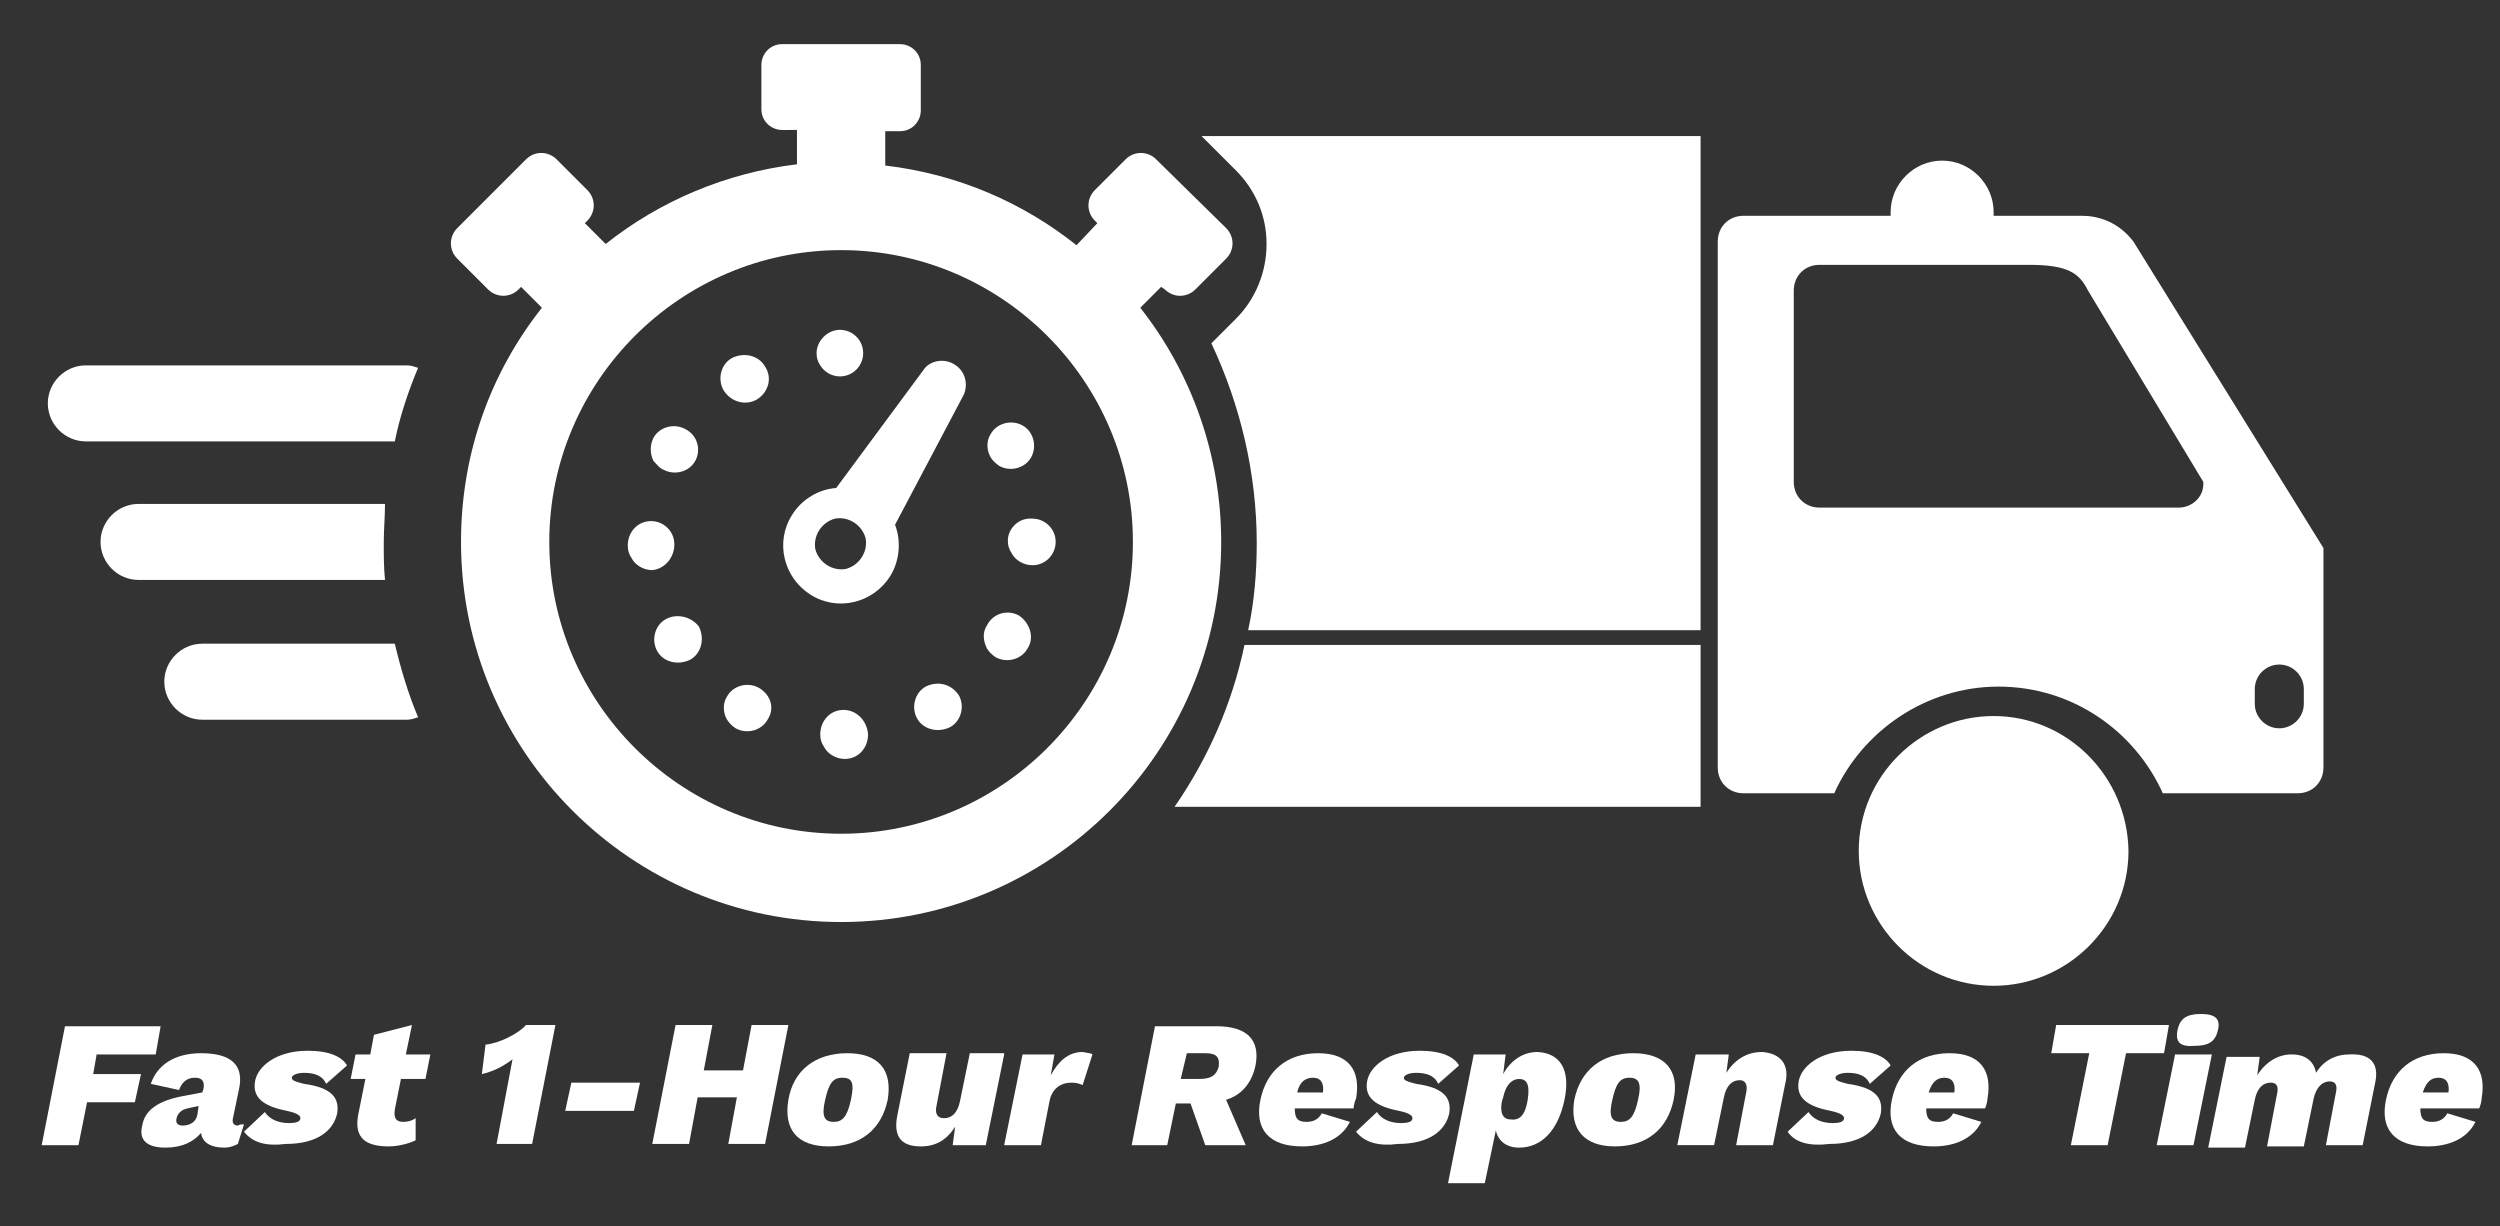 <?xml version="1.0" encoding="utf-8"?>
<!-- Generator: Adobe Illustrator 21.0.2, SVG Export Plug-In . SVG Version: 6.00 Build 0)  -->
<svg version="1.1" id="Layer_1" xmlns="http://www.w3.org/2000/svg" xmlns:xlink="http://www.w3.org/1999/xlink" x="0px" y="0px"
	 viewBox="0 0 203.9 100" style="enable-background:new 0 0 203.9 100;" xml:space="preserve">
<rect x="0" y="0" width="203.9" height="100" fill="#333333" stroke="none"/>
<style type="text/css">
	.st0{fill:#FFFFFF;}
</style>
<g>
	<g>
		<path class="st0" d="M7.9,85.9l-0.3,1.7h3.9L11,89.9H7.1l-0.7,3.5h-3l1.9-9.7h7.8l-0.4,2.3H7.9z"/>
		<path class="st0" d="M19.9,91.7l-0.5,1.6c-0.4,0.2-0.7,0.3-1.1,0.3c-1.1,0-1.8-0.4-1.9-1.2c-0.6,0.7-1.5,1.2-2.9,1.2
			c-1.5,0-2.2-0.6-1.9-1.8c0.2-1.2,1.2-2,3.3-2.4l1.6-0.3l0.1-0.3c0.1-0.6-0.1-0.9-0.7-0.9c-0.5,0-1,0.2-1.3,1l-2.3-0.5
			c0.5-1.5,1.9-2.5,4.1-2.5c2.5,0,3.5,1,3.1,2.9L19,91.2c-0.1,0.4,0.1,0.6,0.4,0.6C19.6,91.7,19.7,91.7,19.9,91.7z M16.1,90.9
			l0.1-0.7l-0.9,0.2c-0.5,0.1-0.8,0.4-0.9,0.8c-0.1,0.4,0.1,0.6,0.5,0.6C15.5,91.8,16,91.5,16.1,90.9z"/>
		<path class="st0" d="M19.9,92.3l1.7-1.6c0.4,0.6,1.1,0.9,2,0.9c0.5,0,0.9-0.1,0.9-0.4c0-0.2-0.2-0.4-1.1-0.6
			c-2.1-0.4-2.8-1.2-2.6-2.4c0.2-1.2,1.7-2.5,4.3-2.5c1.8,0,2.8,0.5,3.2,1.2l-1.7,1.5c-0.3-0.7-1-0.9-1.8-0.9c-0.6,0-1,0.2-1,0.4
			c0,0.2,0.2,0.3,1,0.5c2.2,0.3,2.9,1.1,2.7,2.4c-0.3,1.4-1.6,2.5-4.2,2.5C21.7,93.5,20.6,93.2,19.9,92.3z"/>
		<path class="st0" d="M33.9,93c-0.6,0.3-1.5,0.5-2.2,0.5c-1.9,0-2.8-0.7-2.5-2.5l0.6-3h-1.2l0.4-2h1.2l0.3-1.6l3.1-0.8L33.1,86h2
			l-0.4,2h-2l-0.5,2.5c-0.1,0.7,0.1,1,0.7,1c0.4,0,0.7-0.1,1-0.3L33.9,93z"/>
		<path class="st0" d="M45.3,83.6l-1.9,9.7h-2.9l1.3-6.9c-0.8,0.6-1.6,1-2.5,1.2l0.3-2.4c1.1-0.1,2.7-0.9,3.3-1.6H45.3z"/>
		<path class="st0" d="M51.7,90.6h-5.6l0.5-2.3h5.6L51.7,90.6z"/>
		<path class="st0" d="M64.3,83.6l-1.9,9.7h-3l0.7-3.8h-3.2l-0.7,3.8h-3l1.9-9.7h3l-0.7,3.7h3.2l0.7-3.7H64.3z"/>
		<path class="st0" d="M72.4,89.7c-0.5,2.4-2.2,3.8-4.8,3.8s-3.7-1.4-3.3-3.8s2.2-3.8,4.8-3.8S72.8,87.3,72.4,89.7z M67.3,89.7
			c-0.3,1.3-0.1,1.8,0.7,1.8c0.7,0,1.1-0.4,1.4-1.8s0.1-1.8-0.7-1.8S67.6,88.4,67.3,89.7z"/>
		<path class="st0" d="M81.9,86l-1.5,7.4h-2.7l0.2-1.5c-0.7,1.1-1.6,1.6-2.8,1.6c-1.5,0-2.3-0.7-1.9-2.6l1-5h3l-0.8,4.2
			c-0.2,0.8,0.1,1.1,0.6,1.1c0.6,0,1.1-0.4,1.3-1.4l0.8-3.9H81.9z"/>
		<path class="st0" d="M89.1,86l-0.8,2.5c-0.2-0.1-0.5-0.2-0.9-0.2c-0.9,0-1.6,0.5-1.8,1.5l-0.7,3.6h-3l1.5-7.4H86l-0.3,1.7
			c0.6-1.1,1.4-1.9,2.6-1.9C88.8,85.9,89,85.9,89.1,86z"/>
		<path class="st0" d="M97.1,90h-1.2l-0.7,3.4h-2.9l1.9-9.7h5c2.5,0,3.6,1.1,3.2,3.2c-0.3,1.4-1.1,2.4-2.4,2.8l1.6,3.7h-3.3L97.1,90
			z M96.3,88h1.5c1,0,1.4-0.3,1.6-1c0.1-0.8-0.2-1.1-1.1-1.1h-1.5L96.3,88z"/>
		<path class="st0" d="M110.4,90.4h-4.8c0,0.9,0.3,1.1,1,1.1c0.6,0,1-0.3,1.2-0.7l2.3,0.7c-0.7,1.4-2.2,2-3.9,2
			c-2.7,0-3.9-1.4-3.4-3.8c0.5-2.4,2.2-3.8,4.7-3.8c2.5,0,3.5,1.4,3.1,3.7C110.5,89.8,110.4,90.2,110.4,90.4z M105.8,89.1h2.1
			c0.1-0.8-0.2-1.2-0.8-1.2C106.5,87.9,106,88.2,105.8,89.1z"/>
		<path class="st0" d="M110.6,92.3l1.7-1.6c0.4,0.6,1.1,0.9,2,0.9c0.5,0,0.9-0.1,0.9-0.4c0-0.2-0.2-0.4-1.1-0.6
			c-2.1-0.4-2.8-1.2-2.6-2.4c0.2-1.2,1.7-2.5,4.3-2.5c1.8,0,2.8,0.5,3.2,1.2l-1.7,1.5c-0.3-0.7-1-0.9-1.8-0.9c-0.6,0-1,0.2-1,0.4
			c0,0.2,0.2,0.3,1,0.5c2.2,0.3,2.9,1.1,2.7,2.4c-0.3,1.4-1.6,2.5-4.2,2.5C112.5,93.5,111.3,93.2,110.6,92.3z"/>
		<path class="st0" d="M127.6,89.7c-0.5,2.4-1.8,3.9-3.7,3.9c-1,0-1.7-0.5-1.9-1.4l-0.9,4.3h-3l2.1-10.5h2.6l-0.2,1.6
			c0.6-1.1,1.6-1.8,2.8-1.8C127.3,85.9,128.1,87.3,127.6,89.7z M124.6,89.7c0.2-1.3-0.1-1.7-0.7-1.7c-0.6,0-1.1,0.5-1.3,1.5
			l-0.1,0.3c-0.2,1,0.1,1.5,0.7,1.5C123.9,91.4,124.4,91,124.6,89.7z"/>
		<path class="st0" d="M136.5,89.7c-0.5,2.4-2.2,3.8-4.8,3.8c-2.5,0-3.7-1.4-3.3-3.8c0.5-2.4,2.2-3.8,4.8-3.8
			C135.8,85.9,137,87.3,136.5,89.7z M131.5,89.7c-0.3,1.3-0.1,1.8,0.7,1.8c0.7,0,1.1-0.4,1.4-1.8c0.3-1.3,0.1-1.8-0.7-1.8
			C132.1,87.9,131.8,88.4,131.5,89.7z"/>
		<path class="st0" d="M145.6,88.4l-1,5h-3l0.8-4.2c0.2-0.8-0.1-1.1-0.5-1.1c-0.6,0-1.1,0.4-1.3,1.4l-0.8,3.9h-3l1.5-7.4h2.7
			l-0.2,1.5c0.7-1.1,1.7-1.7,2.9-1.7C145.2,85.9,146,86.8,145.6,88.4z"/>
		<path class="st0" d="M145.8,92.3l1.7-1.6c0.4,0.6,1.1,0.9,2,0.9c0.5,0,0.9-0.1,0.9-0.4c0-0.2-0.2-0.4-1.1-0.6
			c-2.1-0.4-2.8-1.2-2.6-2.4c0.2-1.2,1.7-2.5,4.3-2.5c1.8,0,2.8,0.5,3.2,1.2l-1.7,1.5c-0.3-0.7-1-0.9-1.8-0.9c-0.6,0-1,0.2-1,0.4
			c0,0.2,0.2,0.3,1,0.5c2.2,0.3,2.9,1.1,2.7,2.4c-0.3,1.4-1.6,2.5-4.2,2.5C147.6,93.5,146.4,93.2,145.8,92.3z"/>
		<path class="st0" d="M161.9,90.4h-4.8c0,0.9,0.3,1.1,1,1.1c0.6,0,1-0.3,1.2-0.7l2.3,0.7c-0.7,1.4-2.2,2-3.9,2
			c-2.7,0-3.9-1.4-3.4-3.8c0.5-2.4,2.2-3.8,4.7-3.8c2.5,0,3.5,1.4,3.1,3.7C162.1,89.8,162,90.2,161.9,90.4z M157.3,89.1h2.1
			c0.1-0.8-0.2-1.2-0.8-1.2C158,87.9,157.6,88.2,157.3,89.1z"/>
		<path class="st0" d="M176.5,85.9h-3.1l-1.5,7.5h-3l1.5-7.5h-3.1l0.4-2.3h9.2L176.5,85.9z"/>
		<path class="st0" d="M177.6,84c0.2-0.9,0.7-1.3,1.9-1.3c1.2,0,1.6,0.4,1.4,1.3c-0.2,0.9-0.7,1.3-1.9,1.3
			C177.8,85.4,177.4,85,177.6,84z M178.9,93.4h-3l1.5-7.4h3L178.9,93.4z"/>
		<path class="st0" d="M193.7,88.4l-1,5h-3l0.8-4.2c0.2-0.8-0.1-1-0.5-1c-0.6,0-1.1,0.5-1.3,1.4l-0.8,3.9h-3l0.8-4.2
			c0.2-0.8-0.1-1-0.5-1c-0.6,0-1.1,0.4-1.3,1.4l-0.8,3.9h-3l1.5-7.4h2.7l-0.2,1.5c0.7-1.1,1.7-1.7,2.8-1.7c1.1,0,1.8,0.5,2,1.5
			c0.6-1,1.6-1.5,2.7-1.5C193.3,85.9,194.1,86.7,193.7,88.4z"/>
		<path class="st0" d="M202.2,90.4h-4.8c0,0.9,0.3,1.1,1,1.1c0.6,0,1-0.3,1.2-0.7l2.3,0.7c-0.7,1.4-2.2,2-3.9,2
			c-2.7,0-3.9-1.4-3.4-3.8c0.5-2.4,2.2-3.8,4.7-3.8c2.5,0,3.5,1.4,3.1,3.7C202.4,89.8,202.3,90.2,202.2,90.4z M197.6,89.1h2.1
			c0.1-0.8-0.2-1.2-0.8-1.2C198.3,87.9,197.9,88.2,197.6,89.1z"/>
	</g>
	<g>
		<path class="st0" d="M162.6,17.3c0-2.3-1.9-4.2-4.2-4.2s-4.2,1.9-4.2,4.2c0,0.1,0,0.3,0,0.4h8.4C162.6,17.5,162.6,17.4,162.6,17.3
			z"/>
		<path class="st0" d="M100.8,13.9c1.6,1.6,2.5,3.7,2.5,6c0,2.3-0.9,4.5-2.5,6.1l-2,2c2.4,5.1,3.7,10.7,3.7,16.3
			c0,2.4-0.2,4.8-0.7,7.1h36.9V11.1H98L100.8,13.9z"/>
		<path class="st0" d="M95.8,65.8h0.3h42.6V52.6h-37.2C100.5,57.4,98.5,61.9,95.8,65.8z"/>
		<path class="st0" d="M174,19.7c-1.3-1.7-3-2.1-4.2-2.1h-7.2h-8.4h-12c-1.2,0-2.1,0.9-2.1,2.1v42.9c0,1.2,0.9,2.1,2.1,2.1h7.4
			c2.3-5.1,7.5-8.7,13.4-8.7c6,0,11.1,3.6,13.4,8.7h11c1.2,0,2.1-0.9,2.1-2.1V44.7L174,19.7z M177.7,41.4h-29.3
			c-1.2,0-2.1-0.9-2.1-2.1V23.7c0-1.2,0.9-2.1,2.1-2.1h17.1c3.2,0,4.1,0.7,4.8,2.1l9.4,15.6C179.8,40.5,178.8,41.4,177.7,41.4z
			 M187.9,57.4c0,1.1-0.9,2-2,2c-1.1,0-2-0.9-2-2v-1.2c0-1.1,0.9-2,2-2c1.1,0,2,0.9,2,2V57.4z"/>
		<path class="st0" d="M162.6,58.4c-6,0-11,4.9-11,11c0,6,4.9,11,11,11c6,0,11-4.9,11-11C173.5,63.3,168.6,58.4,162.6,58.4z"/>
	</g>
	<g>
		<path class="st0" d="M95,23.6c0.7,0.7,1.8,0.7,2.5,0l2.5-2.5c0.7-0.7,0.7-1.8,0-2.5L94.3,13c-0.7-0.7-1.8-0.7-2.5,0l-2.5,2.5
			c-0.7,0.7-0.7,1.8,0,2.5l0.2,0.2L87.8,20c-4.4-3.5-9.7-5.8-15.6-6.5v-2.8h1.2c1,0,1.7-0.8,1.7-1.7V5.3c0-1-0.8-1.7-1.7-1.7h-9.6
			c-1,0-1.7,0.8-1.7,1.7v3.6c0,1,0.8,1.7,1.7,1.7H65v2.8c-5.8,0.7-11.2,3-15.6,6.5l-1.7-1.7l0.2-0.2c0.7-0.7,0.7-1.8,0-2.5L45.4,13
			c-0.7-0.7-1.8-0.7-2.5,0l-5.6,5.6c-0.7,0.7-0.7,1.8,0,2.5l2.5,2.5c0.7,0.7,1.8,0.7,2.5,0l0.2-0.2l1.7,1.7
			c-4.2,5.3-6.6,11.9-6.6,19.1c0,17.1,13.9,31,31,31s31-13.9,31-31c0-7.2-2.5-13.9-6.6-19.1l1.7-1.7L95,23.6z M68.6,68
			c-13.1,0-23.8-10.7-23.8-23.8s10.7-23.8,23.8-23.8s23.8,10.7,23.8,23.8S81.7,68,68.6,68z"/>
		<path class="st0" d="M16.5,52.5c-1.7,0-3.1,1.4-3.1,3.1c0,1.7,1.4,3.1,3.1,3.1h16.7c0.3,0,0.6-0.1,0.9-0.2c-0.8-1.9-1.4-3.9-1.9-6
			L16.5,52.5L16.5,52.5z"/>
		<path class="st0" d="M34.1,30c-0.3-0.1-0.6-0.2-0.9-0.2H7c-1.7,0-3.1,1.4-3.1,3.1C3.9,34.6,5.3,36,7,36h25.2
			C32.6,34,33.3,31.9,34.1,30z"/>
		<path class="st0" d="M31.3,44.2c0-1,0.1-2,0.1-3.1H11.3c-1.7,0-3.1,1.4-3.1,3.1s1.4,3.1,3.1,3.1h20.1
			C31.3,46.3,31.3,45.3,31.3,44.2z"/>
		<path class="st0" d="M77.8,29.7c-0.8-0.5-2-0.3-2.5,0.5l-7.1,9.6c-1.4,0.1-2.8,0.9-3.6,2.2c-1.4,2.2-0.7,5.1,1.5,6.5
			c2.2,1.4,5.1,0.7,6.5-1.5c0.8-1.3,0.9-2.9,0.4-4.2l5.6-10.6C79,31.3,78.7,30.2,77.8,29.7z M70.6,43.9c0.2,1.1-0.5,2.2-1.6,2.5
			c-1.1,0.2-2.2-0.5-2.5-1.6c-0.2-1.1,0.5-2.2,1.6-2.5C69.2,42.1,70.3,42.8,70.6,43.9z"/>
		<path class="st0" d="M81.5,38c0.9,0.5,2.1,0.2,2.6-0.7c0.5-0.9,0.2-2.1-0.7-2.6c-0.9-0.5-2.1-0.2-2.6,0.7c-0.4,0.6-0.3,1.4,0,1.9
			C80.9,37.5,81.2,37.8,81.5,38z"/>
		<path class="st0" d="M68.5,30.7c1.1,0,1.9-0.9,1.9-1.9c0-1.1-0.9-1.9-1.9-1.9s-1.9,0.9-1.9,1.9c0,0.4,0.1,0.7,0.3,1
			C67.2,30.3,67.8,30.7,68.5,30.7z"/>
		<path class="st0" d="M68.8,57.9L68.8,57.9c-1.1,0-1.9,0.9-1.9,2c0,0.4,0.1,0.7,0.3,1c0.3,0.6,1,1,1.7,1c1.1,0,1.9-0.9,1.9-2
			C70.7,58.7,69.8,57.9,68.8,57.9z"/>
		<path class="st0" d="M75.5,56c-0.9,0.5-1.2,1.7-0.7,2.6l0,0c0.5,0.9,1.7,1.2,2.7,0.7c0.9-0.5,1.2-1.7,0.7-2.6
			C77.6,55.8,76.5,55.5,75.5,56z"/>
		<path class="st0" d="M83.1,50.2C82.2,49.7,81,50,80.5,51c-0.4,0.6-0.3,1.3,0,1.9c0.2,0.3,0.4,0.5,0.7,0.7c0.9,0.5,2.1,0.2,2.6-0.7
			C84.4,52,84,50.8,83.1,50.2z"/>
		<path class="st0" d="M55,44.4c0-1.1-0.9-1.9-1.9-1.9c-1.1,0-1.9,0.9-1.9,2c0,0.4,0.1,0.7,0.3,1c0.3,0.6,1,1,1.7,1
			C54.2,46.4,55,45.5,55,44.4z"/>
		<path class="st0" d="M54.3,50.5c-0.9,0.5-1.2,1.7-0.7,2.6l0,0c0.5,0.9,1.7,1.2,2.7,0.7c0.9-0.5,1.2-1.7,0.7-2.7
			C56.4,50.3,55.2,50,54.3,50.5z"/>
		<path class="st0" d="M82.2,44.1c0,0.4,0.1,0.7,0.3,1c0.3,0.6,1,1,1.7,1c1.1,0,1.9-0.9,1.9-1.9c0-1.1-0.9-1.9-1.9-1.9
			C83.1,42.2,82.2,43.1,82.2,44.1z"/>
		<path class="st0" d="M54.1,38.3c0.9,0.5,2.1,0.2,2.6-0.7l0,0c0.5-0.9,0.2-2.1-0.8-2.6c-0.9-0.5-2.1-0.2-2.6,0.7
			c-0.3,0.6-0.3,1.3,0,1.9C53.6,37.9,53.8,38.2,54.1,38.3z"/>
		<path class="st0" d="M61.7,32.6C61.7,32.6,61.7,32.6,61.7,32.6C61.7,32.6,61.7,32.6,61.7,32.6C61.7,32.5,61.7,32.5,61.7,32.6
			c1-0.6,1.3-1.8,0.7-2.7c-0.5-0.9-1.7-1.2-2.7-0.7c0,0,0,0,0,0c0,0,0,0,0,0c-0.9,0.5-1.2,1.7-0.7,2.6l0,0
			C59.6,32.8,60.8,33.1,61.7,32.6z"/>
		<path class="st0" d="M61.9,56.1c-0.9-0.5-2.1-0.2-2.6,0.7c-0.4,0.6-0.3,1.4,0,1.9c0.2,0.3,0.4,0.5,0.7,0.7
			c0.9,0.5,2.1,0.2,2.6-0.7C63.2,57.8,62.9,56.7,61.9,56.1z"/>
	</g>
</g>
</svg>
